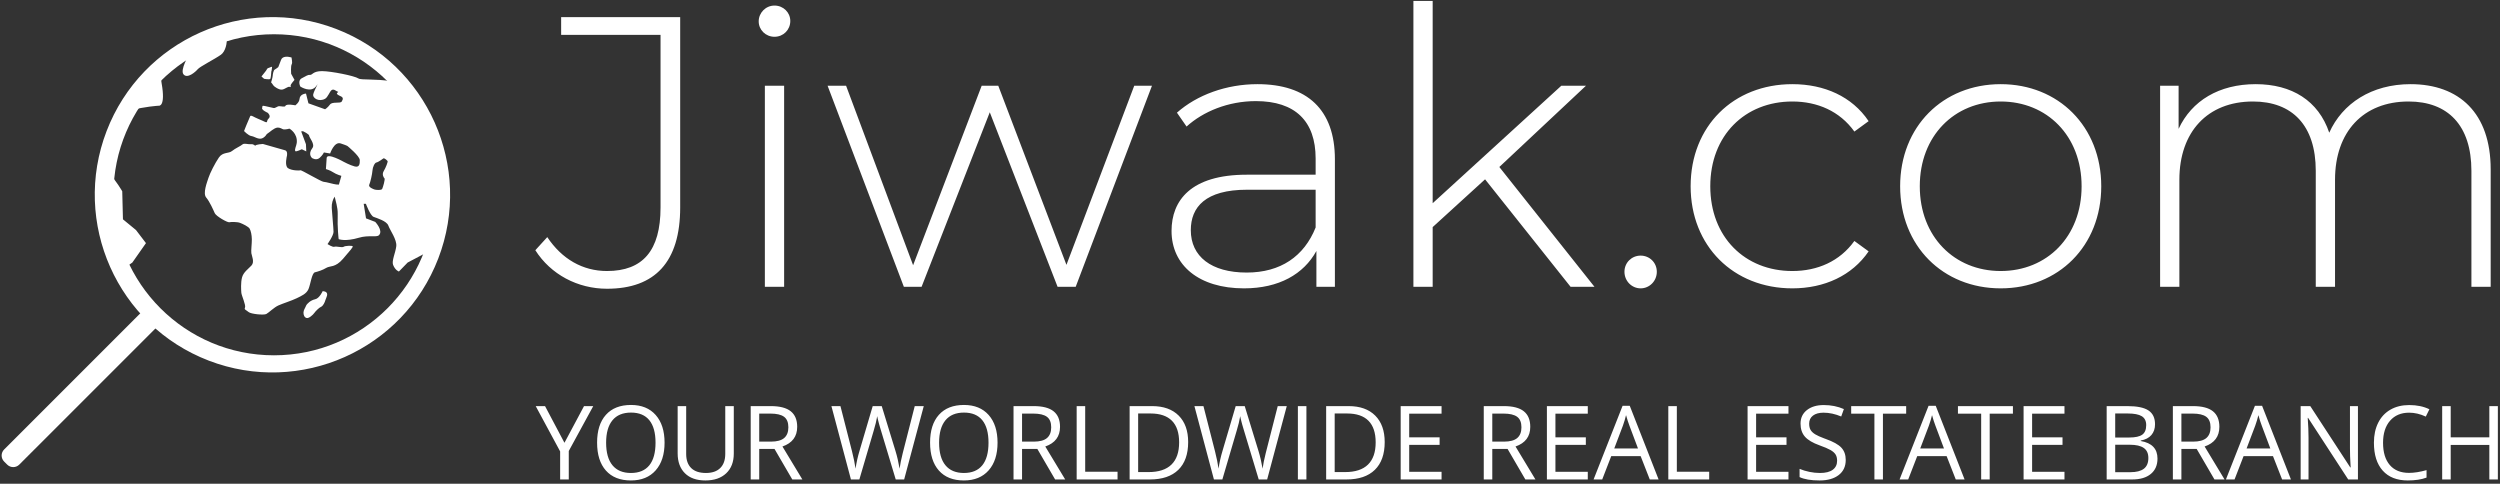 <?xml version="1.0" encoding="UTF-8"?>
<svg width="584px" height="113px" viewBox="0 0 584 113" version="1.1" xmlns="http://www.w3.org/2000/svg" xmlns:xlink="http://www.w3.org/1999/xlink">
    <rect x="0" y="0" width="584" height="113" fill="#333333" stroke="none"/>
    <!-- Generator: Sketch 59 (86127) - https://sketch.com -->
    <title>Group 2</title>
    <desc>Created with Sketch.</desc>
    <g id="Final---Business-Card" stroke="none" stroke-width="1" fill="none" fill-rule="evenodd">
        <g id="Artboard" transform="translate(-228, -471)">
            <g id="Group-2" transform="translate(227, 462)">
                <g id="Group" transform="translate(125.142, 9)" fill-rule="nonzero">
                    <path d="M17.65,67.45 C28.9,67.45 34.75,61.15 34.75,48.46 L34.75,4 L6.94,4 L6.94,8.14 L30.16,8.14 L30.16,48.46 C30.16,58.54 26.02,63.31 17.65,63.31 C11.98,63.31 7.12,60.52 3.7,55.39 L0.91,58.45 C4.51,64.12 10.81,67.45 17.65,67.45 Z M56.78,8.59 C58.85,8.59 60.47,6.97 60.47,4.9 C60.47,2.92 58.85,1.3 56.78,1.3 C54.71,1.3 53.09,3.01 53.09,4.99 C53.09,6.97 54.71,8.59 56.78,8.59 Z M54.53,67 L59.03,67 L59.03,20.02 L54.53,20.02 L54.53,67 Z M140.82,20.02 L124.98,61.87 L109.05,20.02 L105.18,20.02 L89.16,61.96 L73.5,20.02 L69.18,20.02 L87,67 L91.14,67 L107.07,26.23 L122.91,67 L127.14,67 L144.96,20.02 L140.82,20.02 Z M169.6,19.66 C162.31,19.66 155.47,22.18 150.79,26.32 L153.04,29.56 C156.91,26.05 162.76,23.62 169.24,23.62 C178.42,23.62 183.19,28.3 183.19,37.03 L183.19,40.81 L167.08,40.81 C154.03,40.81 149.53,46.84 149.53,53.95 C149.53,61.96 155.92,67.36 166.45,67.36 C174.64,67.36 180.4,64.03 183.37,58.63 L183.37,67 L187.69,67 L187.69,37.21 C187.69,25.6 181.21,19.66 169.6,19.66 Z M167.08,63.67 C158.8,63.67 154.03,59.89 154.03,53.77 C154.03,48.37 157.45,44.32 167.17,44.32 L183.19,44.32 L183.19,53.14 C180.49,59.89 175,63.67 167.08,63.67 Z M242.75,67 L248.33,67 L226.1,39.01 L246.35,20.02 L240.59,20.02 L210.53,47.47 L210.53,0.22 L206.03,0.22 L206.03,67 L210.53,67 L210.53,53.05 L222.77,41.89 L242.75,67 Z M259.11,67.36 C261.18,67.36 262.89,65.65 262.89,63.49 C262.89,61.33 261.18,59.71 259.11,59.71 C257.04,59.71 255.33,61.33 255.33,63.49 C255.33,65.65 257.04,67.36 259.11,67.36 Z M294.55,67.36 C302.02,67.36 308.5,64.39 312.37,58.72 L309.04,56.29 C305.62,61.06 300.4,63.31 294.55,63.31 C283.48,63.31 275.38,55.39 275.38,43.51 C275.38,31.63 283.48,23.71 294.55,23.71 C300.4,23.71 305.62,25.96 309.04,30.73 L312.37,28.3 C308.5,22.54 302.02,19.66 294.55,19.66 C280.78,19.66 270.79,29.47 270.79,43.51 C270.79,57.46 280.78,67.36 294.55,67.36 Z M343.22,67.36 C356.72,67.36 366.71,57.46 366.71,43.51 C366.71,29.56 356.72,19.66 343.22,19.66 C329.72,19.66 319.73,29.56 319.73,43.51 C319.73,57.46 329.72,67.36 343.22,67.36 Z M343.22,63.31 C332.42,63.31 324.32,55.3 324.32,43.51 C324.32,31.72 332.42,23.71 343.22,23.71 C354.02,23.71 362.12,31.72 362.12,43.51 C362.12,55.3 354.02,63.31 343.22,63.31 Z M438.96,19.66 C450.3,19.66 457.68,26.41 457.68,39.55 L457.68,67 L453.18,67 L453.18,39.91 C453.18,29.29 447.69,23.71 438.51,23.71 C427.89,23.71 421.32,30.82 421.32,41.98 L421.32,67 L416.82,67 L416.82,39.91 C416.82,29.29 411.33,23.71 402.15,23.71 C391.53,23.71 384.96,30.82 384.96,41.98 L384.96,67 L380.46,67 L380.46,20.02 L384.78,20.02 L384.78,30.1 C387.84,23.53 394.23,19.66 402.78,19.66 C411.24,19.66 417.45,23.53 419.97,31 C423.03,24.16 429.87,19.66 438.96,19.66 Z" id="Jiwak.com" fill="#FFFFFF"></path>
                    <path d="M7.715,103.434 L12.285,94.867 L14.441,94.867 L8.723,105.355 L8.723,112 L6.707,112 L6.707,105.449 L1,94.867 L3.18,94.867 L7.715,103.434 Z M31.101,103.41 C31.101,106.152 30.407,108.309 29.02,109.879 C27.634,111.449 25.706,112.234 23.237,112.234 C20.714,112.234 18.767,111.463 17.395,109.92 C16.024,108.377 15.339,106.199 15.339,103.387 C15.339,100.598 16.026,98.436 17.401,96.9 C18.776,95.365 20.729,94.598 23.261,94.598 C25.722,94.598 27.644,95.379 29.026,96.941 C30.409,98.504 31.101,100.66 31.101,103.41 Z M17.448,103.41 C17.448,105.73 17.942,107.49 18.931,108.689 C19.919,109.889 21.354,110.488 23.237,110.488 C25.136,110.488 26.569,109.891 27.538,108.695 C28.507,107.5 28.991,105.738 28.991,103.41 C28.991,101.105 28.509,99.357 27.544,98.166 C26.579,96.975 25.151,96.379 23.261,96.379 C21.362,96.379 19.919,96.979 18.931,98.178 C17.942,99.377 17.448,101.121 17.448,103.41 Z M47.271,94.867 L47.271,105.953 C47.271,107.906 46.682,109.441 45.502,110.559 C44.322,111.676 42.701,112.234 40.639,112.234 C38.576,112.234 36.98,111.672 35.851,110.547 C34.723,109.422 34.158,107.875 34.158,105.906 L34.158,94.867 L36.15,94.867 L36.15,106.047 C36.15,107.477 36.541,108.574 37.322,109.34 C38.103,110.105 39.252,110.488 40.767,110.488 C42.213,110.488 43.326,110.104 44.107,109.334 C44.889,108.564 45.279,107.461 45.279,106.023 L45.279,94.867 L47.271,94.867 Z M53.212,104.875 L53.212,112 L51.22,112 L51.22,94.867 L55.919,94.867 C58.02,94.867 59.573,95.27 60.577,96.074 C61.581,96.879 62.083,98.09 62.083,99.707 C62.083,101.973 60.934,103.504 58.638,104.301 L63.29,112 L60.934,112 L56.786,104.875 L53.212,104.875 Z M53.212,103.164 L55.942,103.164 C57.349,103.164 58.38,102.885 59.036,102.326 C59.692,101.768 60.02,100.93 60.02,99.812 C60.02,98.68 59.686,97.863 59.018,97.363 C58.35,96.863 57.278,96.613 55.802,96.613 L53.212,96.613 L53.212,103.164 Z M87.069,112 L85.1,112 L81.643,100.527 C81.526,100.165 81.399,99.734 81.262,99.236 L81.093,98.605 C80.889,97.832 80.784,97.367 80.776,97.211 C80.604,98.242 80.331,99.371 79.956,100.598 L76.604,112 L74.636,112 L70.077,94.867 L72.186,94.867 L74.893,105.449 C75.268,106.934 75.542,108.277 75.714,109.48 C75.925,108.051 76.237,106.652 76.651,105.285 L79.721,94.867 L81.831,94.867 L85.053,105.379 C85.428,106.59 85.745,107.957 86.003,109.48 C86.136,108.482 86.377,107.287 86.726,105.897 L89.542,94.867 L91.651,94.867 L87.069,112 Z M108.885,103.41 C108.885,106.152 108.191,108.309 106.804,109.879 C105.418,111.449 103.49,112.234 101.021,112.234 C98.498,112.234 96.551,111.463 95.179,109.92 C93.808,108.377 93.123,106.199 93.123,103.387 C93.123,100.598 93.81,98.436 95.185,96.9 C96.56,95.365 98.513,94.598 101.045,94.598 C103.506,94.598 105.427,95.379 106.81,96.941 C108.193,98.504 108.885,100.66 108.885,103.41 Z M95.232,103.41 C95.232,105.73 95.726,107.49 96.715,108.689 C97.703,109.889 99.138,110.488 101.021,110.488 C102.92,110.488 104.353,109.891 105.322,108.695 C106.291,107.5 106.775,105.738 106.775,103.41 C106.775,101.105 106.293,99.357 105.328,98.166 C104.363,96.975 102.935,96.379 101.045,96.379 C99.146,96.379 97.703,96.979 96.715,98.178 C95.726,99.377 95.232,101.121 95.232,103.41 Z M114.61,104.875 L114.61,112 L112.618,112 L112.618,94.867 L117.317,94.867 C119.419,94.867 120.971,95.27 121.975,96.074 C122.979,96.879 123.481,98.09 123.481,99.707 C123.481,101.973 122.333,103.504 120.036,104.301 L124.688,112 L122.333,112 L118.184,104.875 L114.61,104.875 Z M114.61,103.164 L117.341,103.164 C118.747,103.164 119.778,102.885 120.434,102.326 C121.091,101.768 121.419,100.93 121.419,99.812 C121.419,98.68 121.085,97.863 120.417,97.363 C119.749,96.863 118.676,96.613 117.2,96.613 L114.61,96.613 L114.61,103.164 Z M127.367,112 L127.367,94.867 L129.359,94.867 L129.359,110.195 L136.918,110.195 L136.918,112 L127.367,112 Z M153.413,103.27 C153.413,106.098 152.645,108.26 151.11,109.756 C149.575,111.252 147.366,112 144.483,112 L139.737,112 L139.737,94.867 L144.987,94.867 C147.651,94.867 149.721,95.605 151.198,97.082 C152.674,98.559 153.413,100.621 153.413,103.27 Z M151.303,103.34 C151.303,101.105 150.743,99.422 149.622,98.289 C148.501,97.156 146.835,96.59 144.624,96.59 L141.729,96.59 L141.729,110.277 L144.155,110.277 C146.53,110.277 148.315,109.693 149.51,108.525 C150.706,107.357 151.303,105.629 151.303,103.34 Z M171.865,112 L169.896,112 L166.439,100.527 C166.322,100.165 166.195,99.734 166.058,99.236 L165.888,98.605 C165.685,97.832 165.58,97.367 165.572,97.211 C165.4,98.242 165.127,99.371 164.752,100.598 L161.4,112 L159.431,112 L154.873,94.867 L156.982,94.867 L159.689,105.449 C160.064,106.934 160.337,108.277 160.509,109.48 C160.72,108.051 161.033,106.652 161.447,105.285 L164.517,94.867 L166.627,94.867 L169.849,105.379 C170.224,106.59 170.541,107.957 170.798,109.48 C170.932,108.482 171.173,107.287 171.522,105.897 L174.337,94.867 L176.447,94.867 L171.865,112 Z M179.043,112 L179.043,94.867 L181.036,94.867 L181.036,112 L179.043,112 Z M199.324,103.27 C199.324,106.098 198.556,108.26 197.021,109.756 C195.486,111.252 193.277,112 190.394,112 L185.648,112 L185.648,94.867 L190.898,94.867 C193.562,94.867 195.632,95.605 197.109,97.082 C198.585,98.559 199.324,100.621 199.324,103.27 Z M197.214,103.34 C197.214,101.105 196.654,99.422 195.533,98.289 C194.412,97.156 192.746,96.59 190.535,96.59 L187.64,96.59 L187.64,110.277 L190.066,110.277 C192.441,110.277 194.226,109.693 195.421,108.525 C196.617,107.357 197.214,105.629 197.214,103.34 Z M212.608,112 L203.057,112 L203.057,94.867 L212.608,94.867 L212.608,96.637 L205.049,96.637 L205.049,102.156 L212.151,102.156 L212.151,103.914 L205.049,103.914 L205.049,110.219 L212.608,110.219 L212.608,112 Z M224.457,104.875 L224.457,112 L222.465,112 L222.465,94.867 L227.164,94.867 C229.266,94.867 230.819,95.27 231.823,96.074 C232.827,96.879 233.328,98.09 233.328,99.707 C233.328,101.973 232.18,103.504 229.883,104.301 L234.535,112 L232.18,112 L228.032,104.875 L224.457,104.875 Z M224.457,103.164 L227.188,103.164 C228.594,103.164 229.625,102.885 230.282,102.326 C230.938,101.768 231.266,100.93 231.266,99.812 C231.266,98.68 230.932,97.863 230.264,97.363 C229.596,96.863 228.524,96.613 227.047,96.613 L224.457,96.613 L224.457,103.164 Z M246.765,112 L237.214,112 L237.214,94.867 L246.765,94.867 L246.765,96.637 L239.206,96.637 L239.206,102.156 L246.308,102.156 L246.308,103.914 L239.206,103.914 L239.206,110.219 L246.765,110.219 L246.765,112 Z M261.244,112 L259.112,106.551 L252.244,106.551 L250.135,112 L248.119,112 L254.893,94.797 L256.569,94.797 L263.307,112 L261.244,112 Z M252.948,104.758 L258.49,104.758 L256.498,99.449 C256.24,98.777 255.975,97.953 255.701,96.977 C255.53,97.727 255.283,98.551 254.963,99.449 L252.948,104.758 Z M265.575,112 L265.575,94.867 L267.568,94.867 L267.568,110.195 L275.126,110.195 L275.126,112 L265.575,112 Z M293.644,112 L284.093,112 L284.093,94.867 L293.644,94.867 L293.644,96.637 L286.085,96.637 L286.085,102.156 L293.187,102.156 L293.187,103.914 L286.085,103.914 L286.085,110.219 L293.644,110.219 L293.644,112 Z M307.022,107.441 C307.022,108.949 306.475,110.125 305.381,110.969 C304.287,111.813 302.803,112.234 300.928,112.234 C298.897,112.234 297.334,111.973 296.24,111.449 L296.24,109.527 C296.943,109.824 297.709,110.059 298.537,110.23 C299.365,110.402 300.186,110.488 300.998,110.488 C302.326,110.488 303.326,110.236 303.998,109.732 C304.67,109.229 305.006,108.527 305.006,107.629 C305.006,107.035 304.887,106.549 304.649,106.17 C304.41,105.791 304.012,105.441 303.453,105.121 C302.895,104.801 302.045,104.438 300.904,104.031 C299.311,103.461 298.172,102.785 297.488,102.004 C296.805,101.223 296.463,100.203 296.463,98.945 C296.463,97.625 296.959,96.574 297.951,95.793 C298.943,95.012 300.256,94.621 301.889,94.621 C303.592,94.621 305.158,94.934 306.588,95.559 L305.967,97.293 C304.553,96.699 303.178,96.402 301.842,96.402 C300.787,96.402 299.963,96.629 299.369,97.082 C298.775,97.535 298.479,98.164 298.479,98.969 C298.479,99.563 298.588,100.049 298.807,100.428 C299.025,100.807 299.395,101.154 299.914,101.471 C300.382,101.755 301.072,102.067 301.986,102.406 L302.299,102.52 C304.096,103.16 305.332,103.848 306.008,104.582 C306.684,105.316 307.022,106.27 307.022,107.441 Z M315.712,112 L313.72,112 L313.72,96.637 L308.294,96.637 L308.294,94.867 L321.138,94.867 L321.138,96.637 L315.712,96.637 L315.712,112 Z M332.723,112 L330.59,106.551 L323.723,106.551 L321.613,112 L319.598,112 L326.371,94.797 L328.047,94.797 L334.785,112 L332.723,112 Z M324.426,104.758 L329.969,104.758 L327.977,99.449 C327.719,98.777 327.453,97.953 327.18,96.977 C327.008,97.727 326.762,98.551 326.441,99.449 L324.426,104.758 Z M340.651,112 L338.659,112 L338.659,96.637 L333.233,96.637 L333.233,94.867 L346.077,94.867 L346.077,96.637 L340.651,96.637 L340.651,112 Z M358.119,112 L348.568,112 L348.568,94.867 L358.119,94.867 L358.119,96.637 L350.56,96.637 L350.56,102.156 L357.662,102.156 L357.662,103.914 L350.56,103.914 L350.56,110.219 L358.119,110.219 L358.119,112 Z M367.976,94.867 L372.816,94.867 C375.09,94.867 376.734,95.207 377.75,95.887 C378.765,96.566 379.273,97.641 379.273,99.109 C379.273,100.125 378.99,100.963 378.424,101.623 C377.857,102.283 377.031,102.711 375.945,102.906 L375.945,103.023 C378.547,103.469 379.847,104.836 379.847,107.125 C379.847,108.656 379.33,109.852 378.295,110.711 C377.26,111.57 375.812,112 373.953,112 L367.976,112 L367.976,94.867 Z M369.969,102.203 L373.25,102.203 C374.656,102.203 375.668,101.982 376.285,101.541 C376.902,101.1 377.211,100.355 377.211,99.309 C377.211,98.348 376.867,97.654 376.18,97.229 C375.492,96.803 374.398,96.59 372.898,96.59 L369.969,96.59 L369.969,102.203 Z M369.969,103.891 L369.969,110.301 L373.543,110.301 C374.926,110.301 375.967,110.033 376.666,109.498 C377.365,108.963 377.715,108.125 377.715,106.984 C377.715,105.922 377.357,105.141 376.642,104.641 C375.928,104.141 374.84,103.891 373.379,103.891 L369.969,103.891 Z M385.432,104.875 L385.432,112 L383.44,112 L383.44,94.867 L388.139,94.867 C390.241,94.867 391.794,95.27 392.798,96.074 C393.802,96.879 394.303,98.09 394.303,99.707 C394.303,101.973 393.155,103.504 390.858,104.301 L395.511,112 L393.155,112 L389.007,104.875 L385.432,104.875 Z M385.432,103.164 L388.163,103.164 C389.569,103.164 390.6,102.885 391.257,102.326 C391.913,101.768 392.241,100.93 392.241,99.812 C392.241,98.68 391.907,97.863 391.239,97.363 C390.571,96.863 389.499,96.613 388.022,96.613 L385.432,96.613 L385.432,103.164 Z M408.959,112 L406.826,106.551 L399.959,106.551 L397.849,112 L395.834,112 L402.607,94.797 L404.283,94.797 L411.021,112 L408.959,112 Z M400.662,104.758 L406.205,104.758 L404.213,99.449 C403.955,98.777 403.689,97.953 403.416,96.977 C403.244,97.727 402.998,98.551 402.677,99.449 L400.662,104.758 Z M426.673,112 L424.399,112 L415.036,97.621 L414.942,97.621 C415.067,99.309 415.13,100.855 415.13,102.262 L415.13,112 L413.29,112 L413.29,94.867 L415.54,94.867 L424.88,109.188 L424.973,109.188 L424.91,108.021 L424.91,108.021 L424.843,106.609 C424.808,105.746 424.796,105.109 424.809,104.699 L424.809,94.867 L426.673,94.867 L426.673,112 Z M438.632,96.402 C436.75,96.402 435.263,97.029 434.173,98.283 C433.084,99.537 432.539,101.254 432.539,103.434 C432.539,105.676 433.064,107.408 434.115,108.631 C435.166,109.854 436.664,110.465 438.609,110.465 C439.804,110.465 441.168,110.25 442.699,109.82 L442.699,111.566 C441.511,112.012 440.047,112.234 438.304,112.234 C435.781,112.234 433.834,111.469 432.463,109.938 C431.091,108.406 430.406,106.23 430.406,103.41 C430.406,101.645 430.736,100.098 431.396,98.77 C432.056,97.441 433.009,96.418 434.256,95.699 C435.502,94.98 436.968,94.621 438.656,94.621 C440.453,94.621 442.023,94.949 443.367,95.605 L442.523,97.316 C441.226,96.707 439.929,96.402 438.632,96.402 Z M459.358,112 L457.366,112 L457.366,103.938 L448.342,103.938 L448.342,112 L446.35,112 L446.35,94.867 L448.342,94.867 L448.342,102.156 L457.366,102.156 L457.366,94.867 L459.358,94.867 L459.358,112 Z" id="YOURWORLDWIDEREALESTATEBRANCH" fill="#FFFFFF"></path>
                </g>
                <path d="M-3,97 L45,97 L45,97 L45,102 L-3,102 C-4.105,102 -5,101.105 -5,100 L-5,99 C-5,97.895 -4.105,97 -3,97 Z" id="Rectangle" fill="#FFFFFF" transform="translate(20, 99.5) rotate(-45) translate(-20, -99.5) "></path>
                <path d="M64.642,13 C41.741,13 23.142,31.598 23.142,54.5 C23.142,77.402 41.741,96 64.642,96 C87.544,96 106.142,77.402 106.142,54.5 C106.142,31.598 87.544,13 64.642,13 Z M64.642,16.074 C70.529,16.074 76.079,17.43 81.063,19.791 C77.464,20.516 74.404,22.097 73.672,21.934 C72.55,21.685 67.117,22.627 65.122,23.375 C63.128,24.124 63.316,25.075 62.817,25.2 C62.317,25.326 62.052,25.768 61.28,26.641 C60.507,27.513 61.664,28.562 61.664,28.562 C61.664,28.562 64.624,29.228 65.122,27.025 C65.417,25.716 64.996,28.142 65.122,29.139 C65.247,30.136 67.104,30.385 68.1,29.139 C68.55,28.578 68.487,27.205 68.773,26.737 C69.125,26.166 69.899,26.605 70.31,26.547 C70.558,26.516 69.992,26.935 70.31,27.123 C70.947,27.499 72.258,26.856 71.943,28.372 C71.817,28.982 69.886,29.105 69.638,30.005 C69.387,30.906 68.965,31.446 68.965,31.446 L64.834,31.541 L63.489,29.62 C63.489,29.62 62.179,30.187 62.529,31.349 C62.769,32.151 62.144,33.078 62.144,33.078 C62.144,33.078 60.031,33.416 60.031,34.039 C60.031,34.381 59.169,34.424 58.686,34.615 C58.29,34.772 58.021,35.424 57.629,35.48 C57.395,35.511 55.936,35.723 55.612,35.769 C54.735,35.876 55.132,36.077 55.132,36.441 C55.132,36.939 56.765,37.017 56.765,37.017 C56.765,37.017 57.811,37.423 57.437,38.17 C57.063,38.919 57.704,39.227 56.957,39.227 C56.632,39.227 55.88,39.126 55.132,39.132 C54.164,39.132 53.233,38.827 53.21,39.227 C53.118,40.766 53.114,42.973 53.114,42.973 C53.114,42.973 54.426,43.621 55.132,43.454 C56.11,43.226 57.541,43.992 58.206,42.205 C58.257,42.067 58.292,41.768 58.398,41.629 C58.861,41.022 59.361,39.799 60.127,39.419 C60.598,39.183 61.25,39.336 61.472,39.324 C61.97,39.293 62.817,38.652 62.817,38.652 C62.817,38.652 65.022,38.95 65.603,41.149 C65.775,41.798 65.612,42.864 65.987,43.071 C66.215,43.197 67.236,42.11 67.236,42.11 L68.389,42.205 L67.716,40.668 L65.603,38.267 L65.987,38.079 C65.987,38.079 67.59,38.187 67.716,38.56 C67.84,38.934 69.771,39.881 69.445,40.961 C68.905,42.748 70.214,43.171 70.214,43.171 C70.214,43.171 71.349,43.438 71.847,42.498 C72.28,41.679 72.327,40.961 72.327,40.961 L73.768,40.666 C73.768,40.666 73.631,37.675 75.209,37.592 C76.788,37.512 76.938,37.592 76.938,37.592 C76.938,37.592 80.406,38.737 80.781,39.609 C81.153,40.481 81.325,41.31 80.205,41.435 C79.083,41.561 77.419,41.345 77.419,41.345 C77.419,41.345 73.01,40.677 73.384,41.922 C73.757,43.168 74.153,44.419 74.153,44.419 C74.153,44.419 75.111,44.318 75.978,44.509 C76.904,44.721 78.091,44.604 78.091,44.604 L78.283,46.717 L77.707,46.908 C77.079,47.083 75.228,47.203 74.729,47.388 C74.23,47.573 68.801,46.625 68.677,46.812 C68.552,46.996 66.791,47.636 65.795,47.388 C64.798,47.139 64.546,44.795 64.546,44.795 C64.546,44.795 64.367,43.676 63.681,43.738 C62.995,43.799 58.302,44.218 58.302,44.218 C58.302,44.218 56.765,44.903 56.765,45.275 C56.765,45.275 56.33,44.962 55.708,45.275 C55.085,45.588 54.133,45.545 53.883,46.043 C53.634,46.543 52.652,47.476 52.154,48.349 C51.656,49.22 50.223,49.288 49.848,50.846 C49.474,52.404 49.21,55.008 49.272,56.13 C49.334,57.252 49.304,60.035 50.425,60.645 C51.546,61.257 53.034,62.772 53.595,63.335 C54.155,63.895 57.159,64.352 57.533,64.103 C57.907,63.854 59.25,63.335 59.935,63.335 C60.621,63.335 62.093,63.442 62.529,63.815 C62.964,64.19 63.498,64.994 63.874,65.929 C64.246,66.863 64.619,68.441 64.93,69.003 C65.242,69.564 66.424,70.632 65.987,71.693 C65.552,72.753 64.806,73.809 64.93,75.055 C65.055,76.3 65.801,77.952 66.083,78.513 C66.367,79.073 68.164,80.833 68.1,81.395 C68.039,81.955 68.569,81.817 69.253,82.068 C69.939,82.317 72.852,81.511 73.288,81.011 C73.724,80.513 74.401,78.94 75.209,78.129 C76.019,77.318 77.699,75.99 78.572,75.055 C79.443,74.12 80.335,73.26 80.397,72.077 C80.457,70.892 79.773,68.286 80.397,67.85 C81.021,67.414 81.885,66.739 82.51,65.929 C83.133,65.119 84.458,65.183 85.392,62.566 C86.327,59.949 86.635,59.137 86.449,59.012 C86.264,58.886 84.778,59.503 84.528,59.877 C84.279,60.251 82.822,60.344 82.51,60.645 C82.199,60.946 80.781,60.645 80.781,60.645 C80.781,60.645 81.38,58.284 81.069,57.475 C80.757,56.666 79.166,53.505 78.668,52.383 C78.258,51.464 78.187,50.399 78.379,49.694 C78.459,49.807 78.509,49.872 78.572,49.983 C78.792,50.381 79.988,51.795 80.493,53.249 C81.571,56.364 82.798,58.628 82.798,58.628 C82.798,58.628 84.422,58.69 87.121,56.611 C88.959,55.199 90.923,55.126 91.252,54.402 C91.875,53.03 89.331,51.808 89.331,51.808 L87.025,51.808 L85.296,48.83 L85.776,48.639 C85.776,48.639 87.691,50.849 88.562,50.849 C89.433,50.849 91.753,50.649 92.501,51.521 C93.248,52.393 95.585,53.868 95.959,55.364 C96.334,56.858 96.144,58.948 96.824,59.687 C97.78,60.726 98.649,60.647 98.649,60.647 L99.802,57.957 L102.492,54.883 L103.062,54.594 C103.01,75.79 85.85,92.924 64.642,92.924 C54.579,92.924 45.455,89.03 38.609,82.711 L39.761,81.012 L41.106,75.632 L37.84,73.615 L34.094,72.366 L31.596,66.314 C31.596,66.314 29.265,64.43 27.333,63.558 C26.629,60.649 26.216,57.628 26.216,54.5 C26.216,52.233 26.453,50.024 26.829,47.866 C29.191,46.055 32.364,44.605 32.364,44.605 C32.364,44.605 34.116,44.406 31.116,39.418 C30.682,38.698 30.429,38.034 30.263,37.4 C31.524,34.868 33.025,32.48 34.79,30.304 C34.637,31.214 34.039,35.003 35.15,35.671 C36.394,36.419 37.589,34.113 37.84,33.366 C38.089,32.618 40.685,29.769 41.683,28.274 C42.393,27.208 42.142,25.138 41.412,23.927 C47.866,19.018 55.897,16.074 64.642,16.074 L64.642,16.074 Z M57.053,22.991 C56.456,23.049 55.228,23.37 55.228,24.336 L55.228,26.161 C55.228,26.161 54.858,26.818 54.651,27.025 C54.442,27.235 54.624,28.189 54.747,28.562 C54.872,28.938 54.94,30.1 54.94,30.1 C54.94,30.1 55.542,30.416 55.708,30.58 C55.874,30.743 57.294,31.104 57.918,30.771 C58.541,30.44 58.902,29.563 59.359,29.522 C59.815,29.479 59.537,29.482 59.455,29.137 C59.372,28.806 59.839,27.6 59.839,27.6 L58.59,26.544 C58.59,26.544 57.834,24.928 57.918,24.43 C57.999,23.93 57.302,23.05 57.341,22.989 C57.35,22.958 57.252,22.958 57.053,22.989 L57.053,22.991 Z M53.787,26.641 C53.618,26.715 53.292,27.124 53.114,27.218 C52.878,27.337 52.951,27.751 52.826,28.082 C52.702,28.415 52.346,29.619 52.346,29.619 L53.114,29.908 C53.112,29.908 54.335,29.678 54.459,29.428 C54.559,29.228 54.199,28.139 54.075,27.699 C54.044,27.594 54.075,27.508 54.075,27.508 L53.883,26.737 C53.852,26.676 53.843,26.614 53.787,26.642 L53.787,26.641 Z M85.969,37.208 C86.251,37.208 86.804,37.405 86.929,37.497 C87.095,37.623 87.095,39.082 86.929,39.995 C86.763,40.91 87.449,41.45 87.698,41.532 C87.949,41.615 88.125,43.615 88.082,44.03 C88.041,44.445 86.868,44.757 86.545,44.798 C86.223,44.841 84.871,44.829 84.912,44.222 C84.955,43.618 84.68,41.649 84.431,40.859 C84.182,40.07 84.25,38.954 84.624,38.746 C84.998,38.54 85.776,37.305 85.776,37.305 C85.808,37.238 85.874,37.213 85.969,37.21 L85.969,37.208 Z M84.239,71.215 C84.09,71.215 83.873,71.246 83.663,71.311 C83.663,71.311 83.575,73.151 82.702,73.712 C81.831,74.273 81.261,75.361 81.261,75.922 C81.261,76.483 81.075,76.993 81.261,77.555 C81.448,78.115 81.874,78.578 82.414,78.515 C82.956,78.454 83.539,77.285 83.663,76.786 C83.787,76.288 84.252,75.213 84.624,74.865 C84.998,74.519 85.071,73.54 85.008,73.04 C84.954,72.604 85.284,71.191 84.239,71.214 L84.239,71.215 Z" id="Shape" fill="#FFFFFF" fill-rule="nonzero" transform="translate(64.642, 54.5) rotate(21) translate(-64.642, -54.5) "></path>
                <circle id="Oval" stroke="#FFFFFF" stroke-width="2" cx="65" cy="54.5" r="38.5"></circle>
            </g>
        </g>
    </g>
</svg>